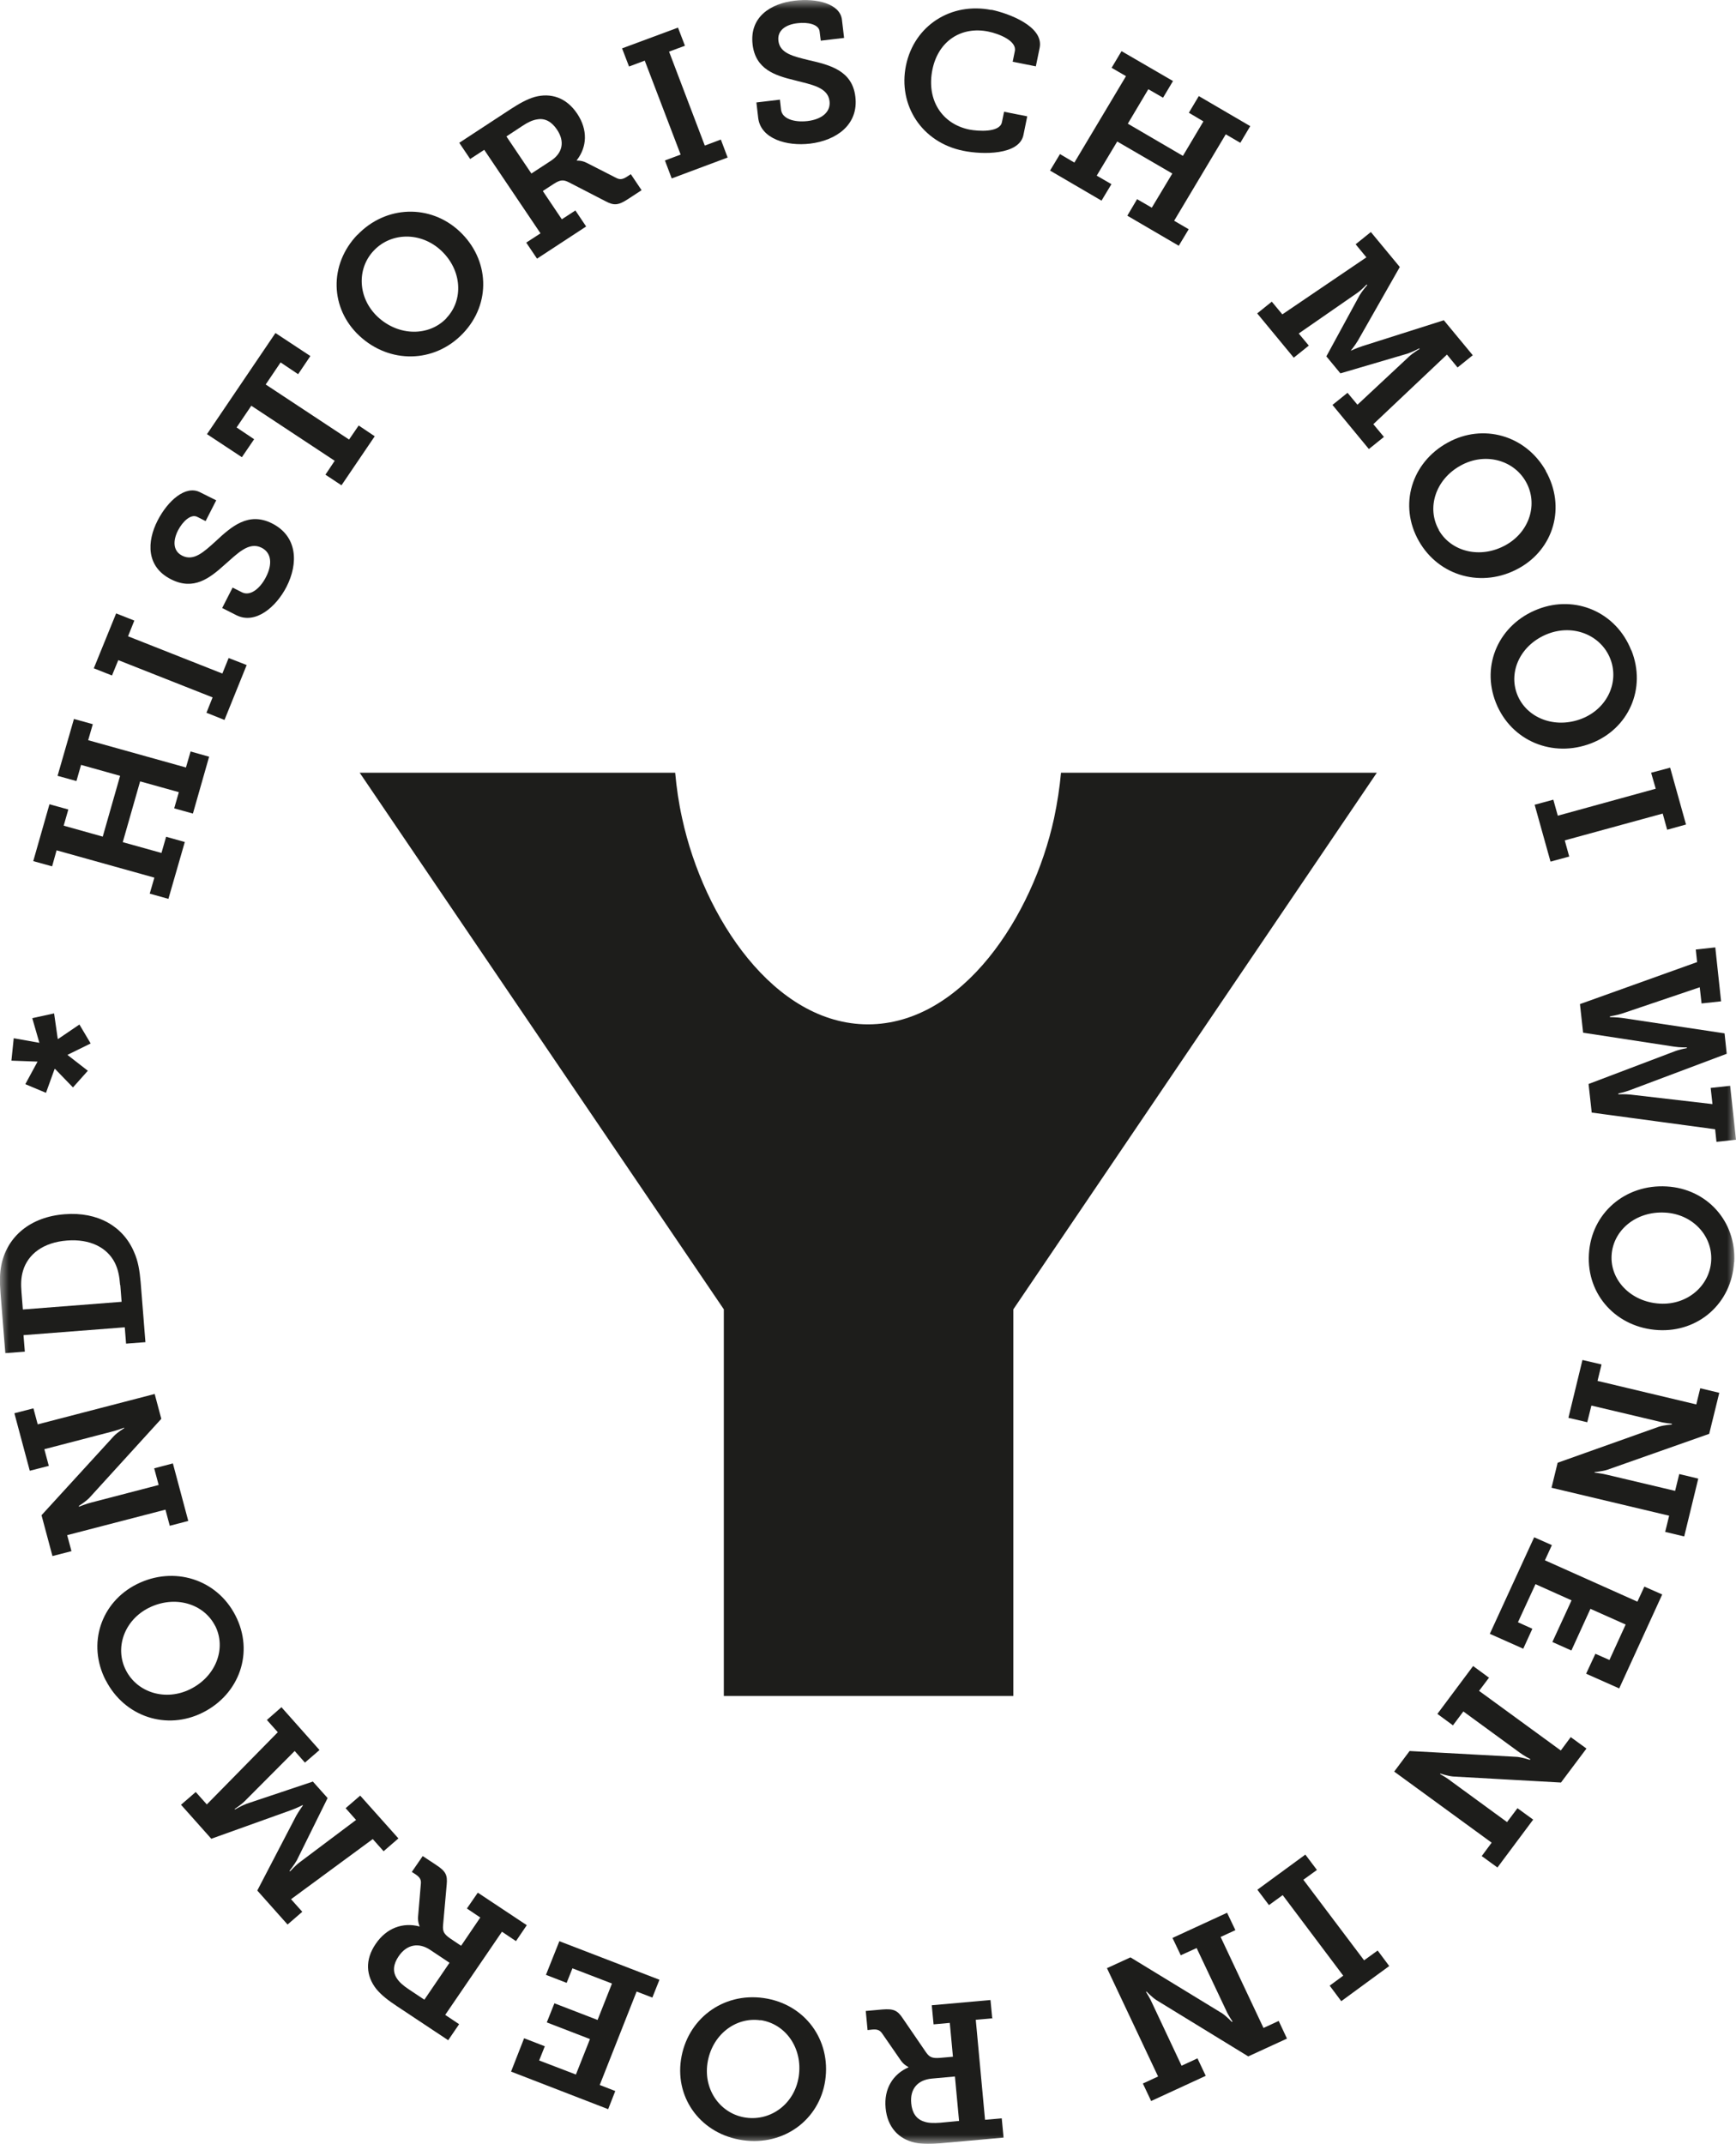 <svg width="98" height="121" viewBox="0 0 98 121" fill="none" xmlns="http://www.w3.org/2000/svg">
<g id="Laag_1" clip-path="url(#clip0_282_1962)">
<g id="Clip path group">
<mask id="mask0_282_1962" style="mask-type:luminance" maskUnits="userSpaceOnUse" x="0" y="0" width="98" height="121">
<g id="clippath">
<path id="Vector" d="M98 0H0V121H98V0Z" fill="white"/>
</g>
</mask>
<g mask="url(#mask0_282_1962)">
<g id="Group">
<path id="Vector_2" d="M59.895 43.614C59.82 44.444 59.69 45.301 59.503 46.187C58.307 51.683 54.357 57.807 49.005 57.816C43.71 57.816 39.722 51.794 38.508 46.187C38.311 45.301 38.19 44.444 38.115 43.614H20.305L40.861 73.9V95.721H57.205V73.9L77.724 43.614H59.914H59.895Z" fill="#1D1D1B"/>
</g>
</g>
</g>
<path id="Vector_3" d="M8.452 50.438L8.714 49.535L3.194 47.994L2.942 48.898L1.877 48.603L2.792 45.394L3.857 45.689L3.595 46.602L5.8 47.22L6.78 43.789L4.576 43.171L4.315 44.084L3.25 43.789L4.174 40.579L5.239 40.874L4.978 41.778L10.497 43.318L10.759 42.415L11.805 42.71L10.89 45.919L9.834 45.624L10.096 44.711L7.91 44.102L6.93 47.533L9.115 48.142L9.377 47.229L10.432 47.524L9.507 50.733L8.452 50.438Z" fill="#1D1D1B"/>
<path id="Vector_4" d="M11.655 40.229L12.001 39.362L6.677 37.259L6.322 38.126L5.295 37.72L6.556 34.622L7.583 35.027L7.228 35.913L12.552 38.016L12.907 37.139L13.925 37.536L12.673 40.635L11.655 40.229Z" fill="#1D1D1B"/>
<g id="Clip path group_2">
<mask id="mask1_282_1962" style="mask-type:luminance" maskUnits="userSpaceOnUse" x="0" y="0" width="98" height="121">
<g id="clippath-1">
<path id="Vector_5" d="M98 0H0V121H98V0Z" fill="white"/>
</g>
</mask>
<g mask="url(#mask1_282_1962)">
<g id="Group_2">
<path id="Vector_6" d="M13.131 33.164L13.663 33.432C14.121 33.662 14.681 33.229 15.017 32.565C15.382 31.855 15.335 31.2 14.765 30.914C14.046 30.554 13.411 31.237 12.673 31.882C11.832 32.639 10.936 33.34 9.666 32.703C8.246 31.993 8.283 30.573 8.9 29.374C9.47 28.267 10.469 27.373 11.281 27.778L12.206 28.239L11.608 29.411L11.132 29.171C10.777 28.996 10.319 29.42 10.049 29.936C9.759 30.508 9.75 31.099 10.291 31.366C10.936 31.689 11.506 31.154 12.159 30.564C13.075 29.706 14.027 28.876 15.354 29.54C16.801 30.268 16.848 31.799 16.175 33.118C15.578 34.28 14.41 35.258 13.345 34.723L12.542 34.317L13.14 33.146L13.131 33.164Z" fill="#1D1D1B"/>
</g>
</g>
</g>
<path id="Vector_7" d="M18.371 26.792L18.894 26.008L14.187 22.9L13.356 24.126L14.346 24.79L13.655 25.805L11.684 24.504L15.55 18.796L17.521 20.096L16.83 21.12L15.84 20.456L14.999 21.701L19.706 24.809L20.248 24.016L21.154 24.624L19.277 27.391L18.371 26.792Z" fill="#1D1D1B"/>
<g id="Clip path group_3">
<mask id="mask2_282_1962" style="mask-type:luminance" maskUnits="userSpaceOnUse" x="0" y="0" width="98" height="121">
<g id="clippath-2">
<path id="Vector_8" d="M98 0H0V121H98V0Z" fill="white"/>
</g>
</mask>
<g mask="url(#mask2_282_1962)">
<g id="Group_3">
<path id="Vector_9" d="M25.197 17.956C26.178 16.933 26.085 15.245 24.899 14.138C23.759 13.078 22.087 13.105 21.107 14.138C20.126 15.162 20.191 16.822 21.322 17.883C22.508 18.989 24.217 18.989 25.197 17.966M20.173 13.262C21.788 11.574 24.291 11.519 25.935 13.05C27.635 14.636 27.747 17.136 26.131 18.823C24.516 20.511 21.985 20.539 20.285 18.952C18.632 17.412 18.557 14.941 20.173 13.253" fill="#1D1D1B"/>
<path id="Vector_10" d="M31.1 9.075C31.744 8.651 31.913 8.005 31.436 7.304C31.147 6.88 30.773 6.649 30.306 6.742C30.063 6.779 29.783 6.908 29.484 7.111L28.588 7.701L29.998 9.794L31.1 9.075ZM29.718 13.686L30.512 13.17L27.336 8.457L26.542 8.974L25.926 8.06L28.84 6.151C29.326 5.838 29.746 5.598 30.194 5.469C31.091 5.229 31.969 5.497 32.585 6.419C33.192 7.332 33.145 8.291 32.557 9.047V9.066C32.557 9.066 32.828 9.038 33.127 9.195L34.808 10.053C35.013 10.154 35.172 10.117 35.396 9.97L35.611 9.831L36.218 10.735L35.443 11.242C34.892 11.602 34.649 11.602 34.191 11.362L32.118 10.292C31.81 10.136 31.632 10.136 31.25 10.385L30.642 10.781L31.716 12.377L32.482 11.879L33.089 12.783L30.316 14.599L29.708 13.695L29.718 13.686Z" fill="#1D1D1B"/>
</g>
</g>
</g>
<path id="Vector_11" d="M37.536 9.057L38.423 8.725L36.397 3.422L35.51 3.754L35.117 2.73L38.274 1.559L38.666 2.582L37.77 2.914L39.787 8.217L40.693 7.876L41.076 8.891L37.919 10.071L37.536 9.057Z" fill="#1D1D1B"/>
<g id="Clip path group_4">
<mask id="mask3_282_1962" style="mask-type:luminance" maskUnits="userSpaceOnUse" x="0" y="0" width="98" height="121">
<g id="clippath-3">
<path id="Vector_12" d="M98 0H0V121H98V0Z" fill="white"/>
</g>
</mask>
<g mask="url(#mask3_282_1962)">
<g id="Group_4">
<path id="Vector_13" d="M44.027 5.617L44.092 6.198C44.157 6.705 44.83 6.917 45.577 6.834C46.371 6.742 46.903 6.336 46.828 5.709C46.735 4.916 45.801 4.777 44.849 4.528C43.746 4.261 42.654 3.91 42.486 2.518C42.299 0.95 43.513 0.194 44.867 0.037C46.109 -0.111 47.426 0.212 47.529 1.116L47.65 2.14L46.334 2.296L46.268 1.771C46.221 1.374 45.605 1.236 45.017 1.31C44.372 1.383 43.868 1.706 43.943 2.306C44.027 3.016 44.792 3.182 45.652 3.394C46.875 3.671 48.108 3.993 48.285 5.451C48.482 7.037 47.211 7.931 45.726 8.107C44.419 8.263 42.953 7.839 42.803 6.668L42.7 5.783L44.017 5.626L44.027 5.617Z" fill="#1D1D1B"/>
<path id="Vector_14" d="M55.972 0.553C56.915 0.747 58.942 1.485 58.69 2.702L58.475 3.744L57.167 3.486L57.289 2.887C57.41 2.315 56.42 1.909 55.785 1.78C54.282 1.476 52.974 2.296 52.638 3.92C52.283 5.653 53.189 7 54.721 7.313C55.197 7.406 56.439 7.498 56.56 6.898L56.682 6.308L57.989 6.566L57.775 7.618C57.541 8.761 55.458 8.734 54.384 8.512C52.031 8.042 50.686 5.93 51.143 3.698C51.61 1.429 53.702 0.111 55.963 0.563" fill="#1D1D1B"/>
</g>
</g>
</g>
<path id="Vector_15" d="M59.838 8.697L60.65 9.176L63.564 4.298L62.752 3.827L63.312 2.887L66.217 4.574L65.656 5.515L64.825 5.036L63.667 6.981L66.777 8.798L67.935 6.852L67.113 6.364L67.674 5.423L70.578 7.12L70.018 8.061L69.196 7.581L66.282 12.46L67.104 12.939L66.543 13.871L63.639 12.174L64.19 11.242L65.021 11.722L66.179 9.794L63.069 7.987L61.911 9.914L62.742 10.394L62.182 11.325L59.277 9.628L59.838 8.697Z" fill="#1D1D1B"/>
<g id="Clip path group_5">
<mask id="mask4_282_1962" style="mask-type:luminance" maskUnits="userSpaceOnUse" x="0" y="0" width="98" height="121">
<g id="clippath-4">
<path id="Vector_16" d="M98 0H0V121H98V0Z" fill="white"/>
</g>
</mask>
<g mask="url(#mask4_282_1962)">
<g id="Group_5">
<path id="Vector_17" d="M71.793 17.025L72.39 17.744L77.135 14.525L76.528 13.788L77.387 13.096L79.021 15.07L76.659 19.22C76.444 19.57 76.266 19.773 76.266 19.773V19.792C76.266 19.792 76.528 19.663 76.92 19.533L81.506 18.076L83.14 20.05L82.281 20.741L81.683 20.013L77.527 23.942L78.125 24.661L77.275 25.344L75.22 22.854L76.07 22.171L76.63 22.844L79.544 20.124C79.75 19.93 80.142 19.69 80.142 19.69L80.124 19.663C80.124 19.663 79.731 19.865 79.46 19.958L75.668 21.073L74.875 20.114L76.752 16.665C76.892 16.425 77.181 16.093 77.181 16.093L77.153 16.056C77.153 16.056 76.836 16.389 76.603 16.545L73.315 18.823L73.885 19.506L73.035 20.188L70.971 17.689L71.821 17.006L71.793 17.025Z" fill="#1D1D1B"/>
<path id="Vector_18" d="M81.216 29.909C81.917 31.145 83.57 31.56 84.999 30.766C86.362 30.01 86.839 28.424 86.138 27.188C85.438 25.952 83.822 25.519 82.458 26.275C81.029 27.059 80.525 28.673 81.226 29.909M87.259 26.579C88.408 28.608 87.717 30.988 85.737 32.076C83.701 33.201 81.244 32.556 80.096 30.536C78.947 28.516 79.675 26.109 81.721 24.984C83.701 23.886 86.12 24.55 87.268 26.579" fill="#1D1D1B"/>
<path id="Vector_19" d="M85.652 39.205C86.175 40.524 87.763 41.151 89.276 40.57C90.733 40.008 91.424 38.495 90.901 37.176C90.378 35.857 88.837 35.212 87.38 35.774C85.858 36.365 85.129 37.886 85.652 39.205ZM92.096 36.706C92.956 38.864 91.938 41.133 89.827 41.953C87.651 42.793 85.306 41.824 84.447 39.666C83.588 37.508 84.643 35.221 86.82 34.382C88.93 33.561 91.237 34.548 92.087 36.706" fill="#1D1D1B"/>
</g>
</g>
</g>
<path id="Vector_20" d="M87.688 45.135L87.94 46.039L93.469 44.517L93.208 43.614L94.282 43.328L95.178 46.537L94.114 46.832L93.862 45.919L88.333 47.432L88.585 48.345L87.529 48.631L86.633 45.421L87.688 45.135Z" fill="#1D1D1B"/>
<g id="Clip path group_6">
<mask id="mask5_282_1962" style="mask-type:luminance" maskUnits="userSpaceOnUse" x="0" y="0" width="98" height="121">
<g id="clippath-5">
<path id="Vector_21" d="M98 0H0V121H98V0Z" fill="white"/>
</g>
</mask>
<g mask="url(#mask5_282_1962)">
<g id="Group_6">
<path id="Vector_22" d="M96.831 53.472L97.158 56.516L96.056 56.636L95.953 55.723L91.564 57.208C91.246 57.309 90.882 57.364 90.882 57.364V57.41C90.882 57.41 91.255 57.41 91.592 57.457L97.354 58.324L97.476 59.476L92.031 61.524C91.722 61.644 91.358 61.717 91.358 61.717V61.764C91.358 61.764 91.732 61.745 92.059 61.782L96.672 62.317L96.57 61.404L97.672 61.284L97.999 64.327L96.897 64.447L96.822 63.737L89.855 62.796L89.677 61.182L94.515 59.347C94.823 59.227 95.225 59.154 95.225 59.154V59.117C95.225 59.117 94.814 59.126 94.487 59.071L89.369 58.287L89.191 56.673L95.804 54.302L95.729 53.592L96.831 53.472Z" fill="#1D1D1B"/>
<path id="Vector_23" d="M90.977 70.848C90.893 72.259 92.07 73.485 93.695 73.578C95.254 73.67 96.515 72.572 96.599 71.161C96.683 69.75 95.553 68.524 93.994 68.441C92.359 68.348 91.061 69.437 90.977 70.848ZM97.888 71.244C97.757 73.559 95.88 75.201 93.611 75.072C91.276 74.943 89.557 73.098 89.697 70.783C89.828 68.468 91.752 66.827 94.087 66.965C96.356 67.094 98.028 68.929 97.898 71.244" fill="#1D1D1B"/>
<path id="Vector_24" d="M90.406 77.027L90.182 77.94L95.758 79.268L95.982 78.355L97.056 78.613L96.487 80.928L90.733 82.957C90.444 83.049 90.014 83.086 90.014 83.086V83.114C90.014 83.114 90.463 83.169 90.743 83.243L94.563 84.147L94.796 83.197L95.87 83.455L95.076 86.72L94.002 86.462L94.226 85.549L87.586 83.971L87.931 82.56L93.657 80.522C93.956 80.43 94.376 80.402 94.376 80.402V80.356C94.376 80.356 93.937 80.319 93.657 80.236L89.837 79.332L89.603 80.273L88.539 80.024L89.332 76.759L90.397 77.008L90.406 77.027Z" fill="#1D1D1B"/>
</g>
</g>
</g>
<path id="Vector_25" d="M87.606 87.209L87.214 88.066L92.434 90.4L92.827 89.551L93.835 89.994L91.407 95.297L89.539 94.467L90.062 93.342L90.856 93.692L91.771 91.691L89.782 90.805L88.708 93.157L87.634 92.677L88.717 90.326L86.681 89.413L85.691 91.562L86.504 91.93L85.99 93.056L84.103 92.216L86.606 86.766L87.606 87.209Z" fill="#1D1D1B"/>
<g id="Clip path group_7">
<mask id="mask6_282_1962" style="mask-type:luminance" maskUnits="userSpaceOnUse" x="0" y="0" width="98" height="121">
<g id="clippath-6">
<path id="Vector_26" d="M98 0H0V121H98V0Z" fill="white"/>
</g>
</mask>
<g mask="url(#mask6_282_1962)">
<g id="Group_7">
<path id="Vector_27" d="M84.066 94.679L83.496 95.435L88.11 98.801L88.67 98.045L89.558 98.691L88.119 100.609L82.021 100.268C81.722 100.24 81.311 100.102 81.311 100.102L81.292 100.129C81.292 100.129 81.694 100.351 81.918 100.535L85.075 102.841L85.663 102.057L86.55 102.702L84.533 105.405L83.646 104.759L84.206 104.003L78.705 99.991L79.574 98.829L85.654 99.161C85.962 99.198 86.364 99.327 86.364 99.327L86.391 99.29C86.391 99.29 85.99 99.078 85.766 98.903L82.609 96.597L82.021 97.381L81.143 96.735L83.16 94.033L84.038 94.679H84.066Z" fill="#1D1D1B"/>
</g>
</g>
</g>
<path id="Vector_28" d="M74.343 105.543L73.577 106.096L77.005 110.643L77.771 110.09L78.424 110.966L75.716 112.949L75.062 112.073L75.828 111.51L72.41 106.963L71.635 107.526L70.981 106.659L73.689 104.676L74.343 105.543Z" fill="#1D1D1B"/>
<g id="Clip path group_8">
<mask id="mask7_282_1962" style="mask-type:luminance" maskUnits="userSpaceOnUse" x="0" y="0" width="98" height="121">
<g id="clippath-7">
<path id="Vector_29" d="M98 0H0V121H98V0Z" fill="white"/>
</g>
</mask>
<g mask="url(#mask7_282_1962)">
<g id="Group_8">
<path id="Vector_30" d="M69.766 108.928L68.906 109.324L71.326 114.461L72.185 114.065L72.652 115.061L70.466 116.066L65.273 112.884C65.021 112.718 64.722 112.405 64.722 112.405L64.694 112.423C64.694 112.423 64.937 112.81 65.049 113.078L66.702 116.592L67.599 116.177L68.066 117.163L64.984 118.584L64.517 117.597L65.376 117.2L62.49 111.086L63.816 110.477L69 113.64C69.252 113.816 69.542 114.12 69.542 114.12L69.579 114.101C69.579 114.101 69.327 113.733 69.215 113.465L67.552 109.951L66.656 110.357L66.189 109.38L69.271 107.959L69.738 108.937L69.766 108.928Z" fill="#1D1D1B"/>
<path id="Vector_31" d="M52.59 117.32C51.824 117.394 51.357 117.883 51.441 118.722C51.488 119.229 51.712 119.607 52.17 119.746C52.403 119.829 52.702 119.838 53.076 119.81L54.141 119.709L53.907 117.2L52.59 117.32ZM56.027 113.917L55.084 114L55.607 119.644L56.55 119.561L56.653 120.649L53.169 120.963C52.59 121.018 52.105 121.028 51.647 120.935C50.741 120.732 50.096 120.078 49.994 118.98C49.891 117.892 50.405 117.071 51.283 116.684V116.665C51.283 116.665 51.04 116.564 50.853 116.296L49.788 114.756C49.658 114.572 49.499 114.526 49.228 114.553L48.976 114.581L48.873 113.502L49.798 113.419C50.451 113.364 50.666 113.474 50.956 113.908L52.263 115.817C52.459 116.103 52.609 116.186 53.066 116.149L53.795 116.084L53.617 114.175L52.702 114.258L52.599 113.179L55.915 112.884L56.018 113.963L56.027 113.917Z" fill="#1D1D1B"/>
<path id="Vector_32" d="M42.924 114.028C41.505 113.825 40.169 114.876 39.936 116.462C39.711 117.993 40.701 119.331 42.121 119.524C43.541 119.718 44.867 118.722 45.091 117.191C45.325 115.595 44.344 114.221 42.924 114.018M41.934 120.797C39.609 120.465 38.114 118.482 38.441 116.26C38.778 113.982 40.785 112.441 43.111 112.773C45.437 113.105 46.922 115.134 46.585 117.422C46.258 119.635 44.26 121.129 41.934 120.797Z" fill="#1D1D1B"/>
</g>
</g>
</g>
<path id="Vector_33" d="M36.826 112.746L35.938 112.405L33.856 117.68L34.733 118.021L34.332 119.045L28.85 116.924L29.587 115.042L30.755 115.494L30.437 116.296L32.511 117.09L33.305 115.088L30.867 114.148L31.297 113.069L33.734 114.009L34.547 111.953L32.315 111.095L31.988 111.916L30.82 111.464L31.577 109.564L37.227 111.74L36.826 112.746Z" fill="#1D1D1B"/>
<g id="Clip path group_9">
<mask id="mask8_282_1962" style="mask-type:luminance" maskUnits="userSpaceOnUse" x="0" y="0" width="98" height="121">
<g id="clippath-8">
<path id="Vector_34" d="M98 0H0V121H98V0Z" fill="white"/>
</g>
</mask>
<g mask="url(#mask8_282_1962)">
<g id="Group_9">
<path id="Vector_35" d="M24.283 110.053C23.648 109.629 22.966 109.73 22.5 110.422C22.21 110.846 22.145 111.279 22.406 111.667C22.537 111.87 22.761 112.073 23.069 112.275L23.956 112.866L25.376 110.781L24.283 110.053ZM29.121 109.555L28.337 109.029L25.133 113.723L25.918 114.249L25.301 115.153L22.397 113.225C21.911 112.903 21.538 112.617 21.239 112.257C20.669 111.528 20.585 110.625 21.211 109.712C21.827 108.808 22.752 108.485 23.686 108.734V108.716C23.686 108.716 23.574 108.485 23.602 108.162L23.76 106.299C23.779 106.069 23.676 105.94 23.462 105.792L23.247 105.654L23.863 104.759L24.629 105.266C25.18 105.626 25.264 105.847 25.217 106.364L25.012 108.66C24.984 109.001 25.049 109.158 25.423 109.416L26.03 109.822L27.113 108.227L26.357 107.719L26.973 106.825L29.738 108.66L29.131 109.555H29.121Z" fill="#1D1D1B"/>
<path id="Vector_36" d="M21.66 104.492L21.043 103.8L16.43 107.194L17.065 107.904L16.233 108.623L14.524 106.705L16.728 102.472C16.934 102.122 17.102 101.9 17.102 101.9L17.083 101.882C17.083 101.882 16.85 102.011 16.458 102.158L11.928 103.782L10.219 101.863L11.05 101.144L11.676 101.845L15.682 97.769L15.066 97.077L15.888 96.357L18.036 98.774L17.214 99.484L16.635 98.829L13.824 101.651C13.628 101.854 13.245 102.103 13.245 102.103L13.263 102.131C13.263 102.131 13.646 101.909 13.917 101.808L17.662 100.554L18.494 101.485L16.756 104.999C16.616 105.248 16.346 105.589 16.346 105.589L16.373 105.626C16.373 105.626 16.682 105.285 16.906 105.119L20.1 102.721L19.512 102.057L20.334 101.347L22.491 103.763L21.669 104.473L21.66 104.492Z" fill="#1D1D1B"/>
<path id="Vector_37" d="M12.143 91.764C11.498 90.501 9.864 90.021 8.398 90.75C7.006 91.451 6.464 93.019 7.109 94.273C7.753 95.537 9.35 96.034 10.751 95.334C12.208 94.605 12.787 93.019 12.143 91.755M5.969 94.845C4.905 92.779 5.699 90.427 7.725 89.413C9.808 88.371 12.236 89.118 13.292 91.183C14.356 93.249 13.525 95.62 11.442 96.662C9.416 97.676 7.034 96.911 5.969 94.835" fill="#1D1D1B"/>
<path id="Vector_38" d="M9.582 86.111L9.34 85.207L3.792 86.646L4.035 87.55L2.961 87.826L2.344 85.521L6.435 81.048C6.64 80.836 7.014 80.605 7.014 80.605V80.578C7.014 80.578 6.575 80.744 6.295 80.808L2.503 81.795L2.755 82.736L1.681 83.012L0.812 79.766L1.887 79.489L2.129 80.393L8.732 78.678L9.106 80.08L5.034 84.552C4.81 84.774 4.455 84.995 4.455 84.995V85.041C4.455 85.041 4.885 84.866 5.165 84.802L8.957 83.815L8.704 82.874L9.76 82.597L10.628 85.844L9.573 86.12L9.582 86.111Z" fill="#1D1D1B"/>
<path id="Vector_39" d="M6.781 72.535C6.744 72.037 6.669 71.65 6.483 71.272C6.044 70.405 5.072 69.916 3.783 70.018C2.448 70.119 1.579 70.783 1.299 71.724C1.178 72.13 1.178 72.499 1.215 72.96L1.29 73.91L6.865 73.476L6.791 72.526L6.781 72.535ZM7.118 75.846L7.043 74.915L1.327 75.358L1.402 76.289L0.3 76.372L0.029 72.997C-0.018 72.369 -0.027 71.871 0.085 71.355C0.421 69.796 1.701 68.68 3.653 68.533C5.521 68.385 6.95 69.215 7.566 70.663C7.799 71.18 7.884 71.724 7.94 72.369L8.21 75.754L7.118 75.837V75.846Z" fill="#1D1D1B"/>
</g>
</g>
</g>
<path id="Vector_40" d="M1.821 57.466L2.223 58.858L0.775 58.6L0.644 59.864L2.12 59.919L1.429 61.192L2.596 61.681L3.082 60.334H3.11L4.119 61.376L4.959 60.435L3.82 59.55V59.532L5.118 58.895L4.483 57.825L3.288 58.637L3.259 58.628L3.054 57.198L1.821 57.466Z" fill="#1D1D1B"/>
</g>
<defs>
<clipPath id="clip0_282_1962">
<rect width="98" height="121" fill="white"/>
</clipPath>
</defs>
</svg>
